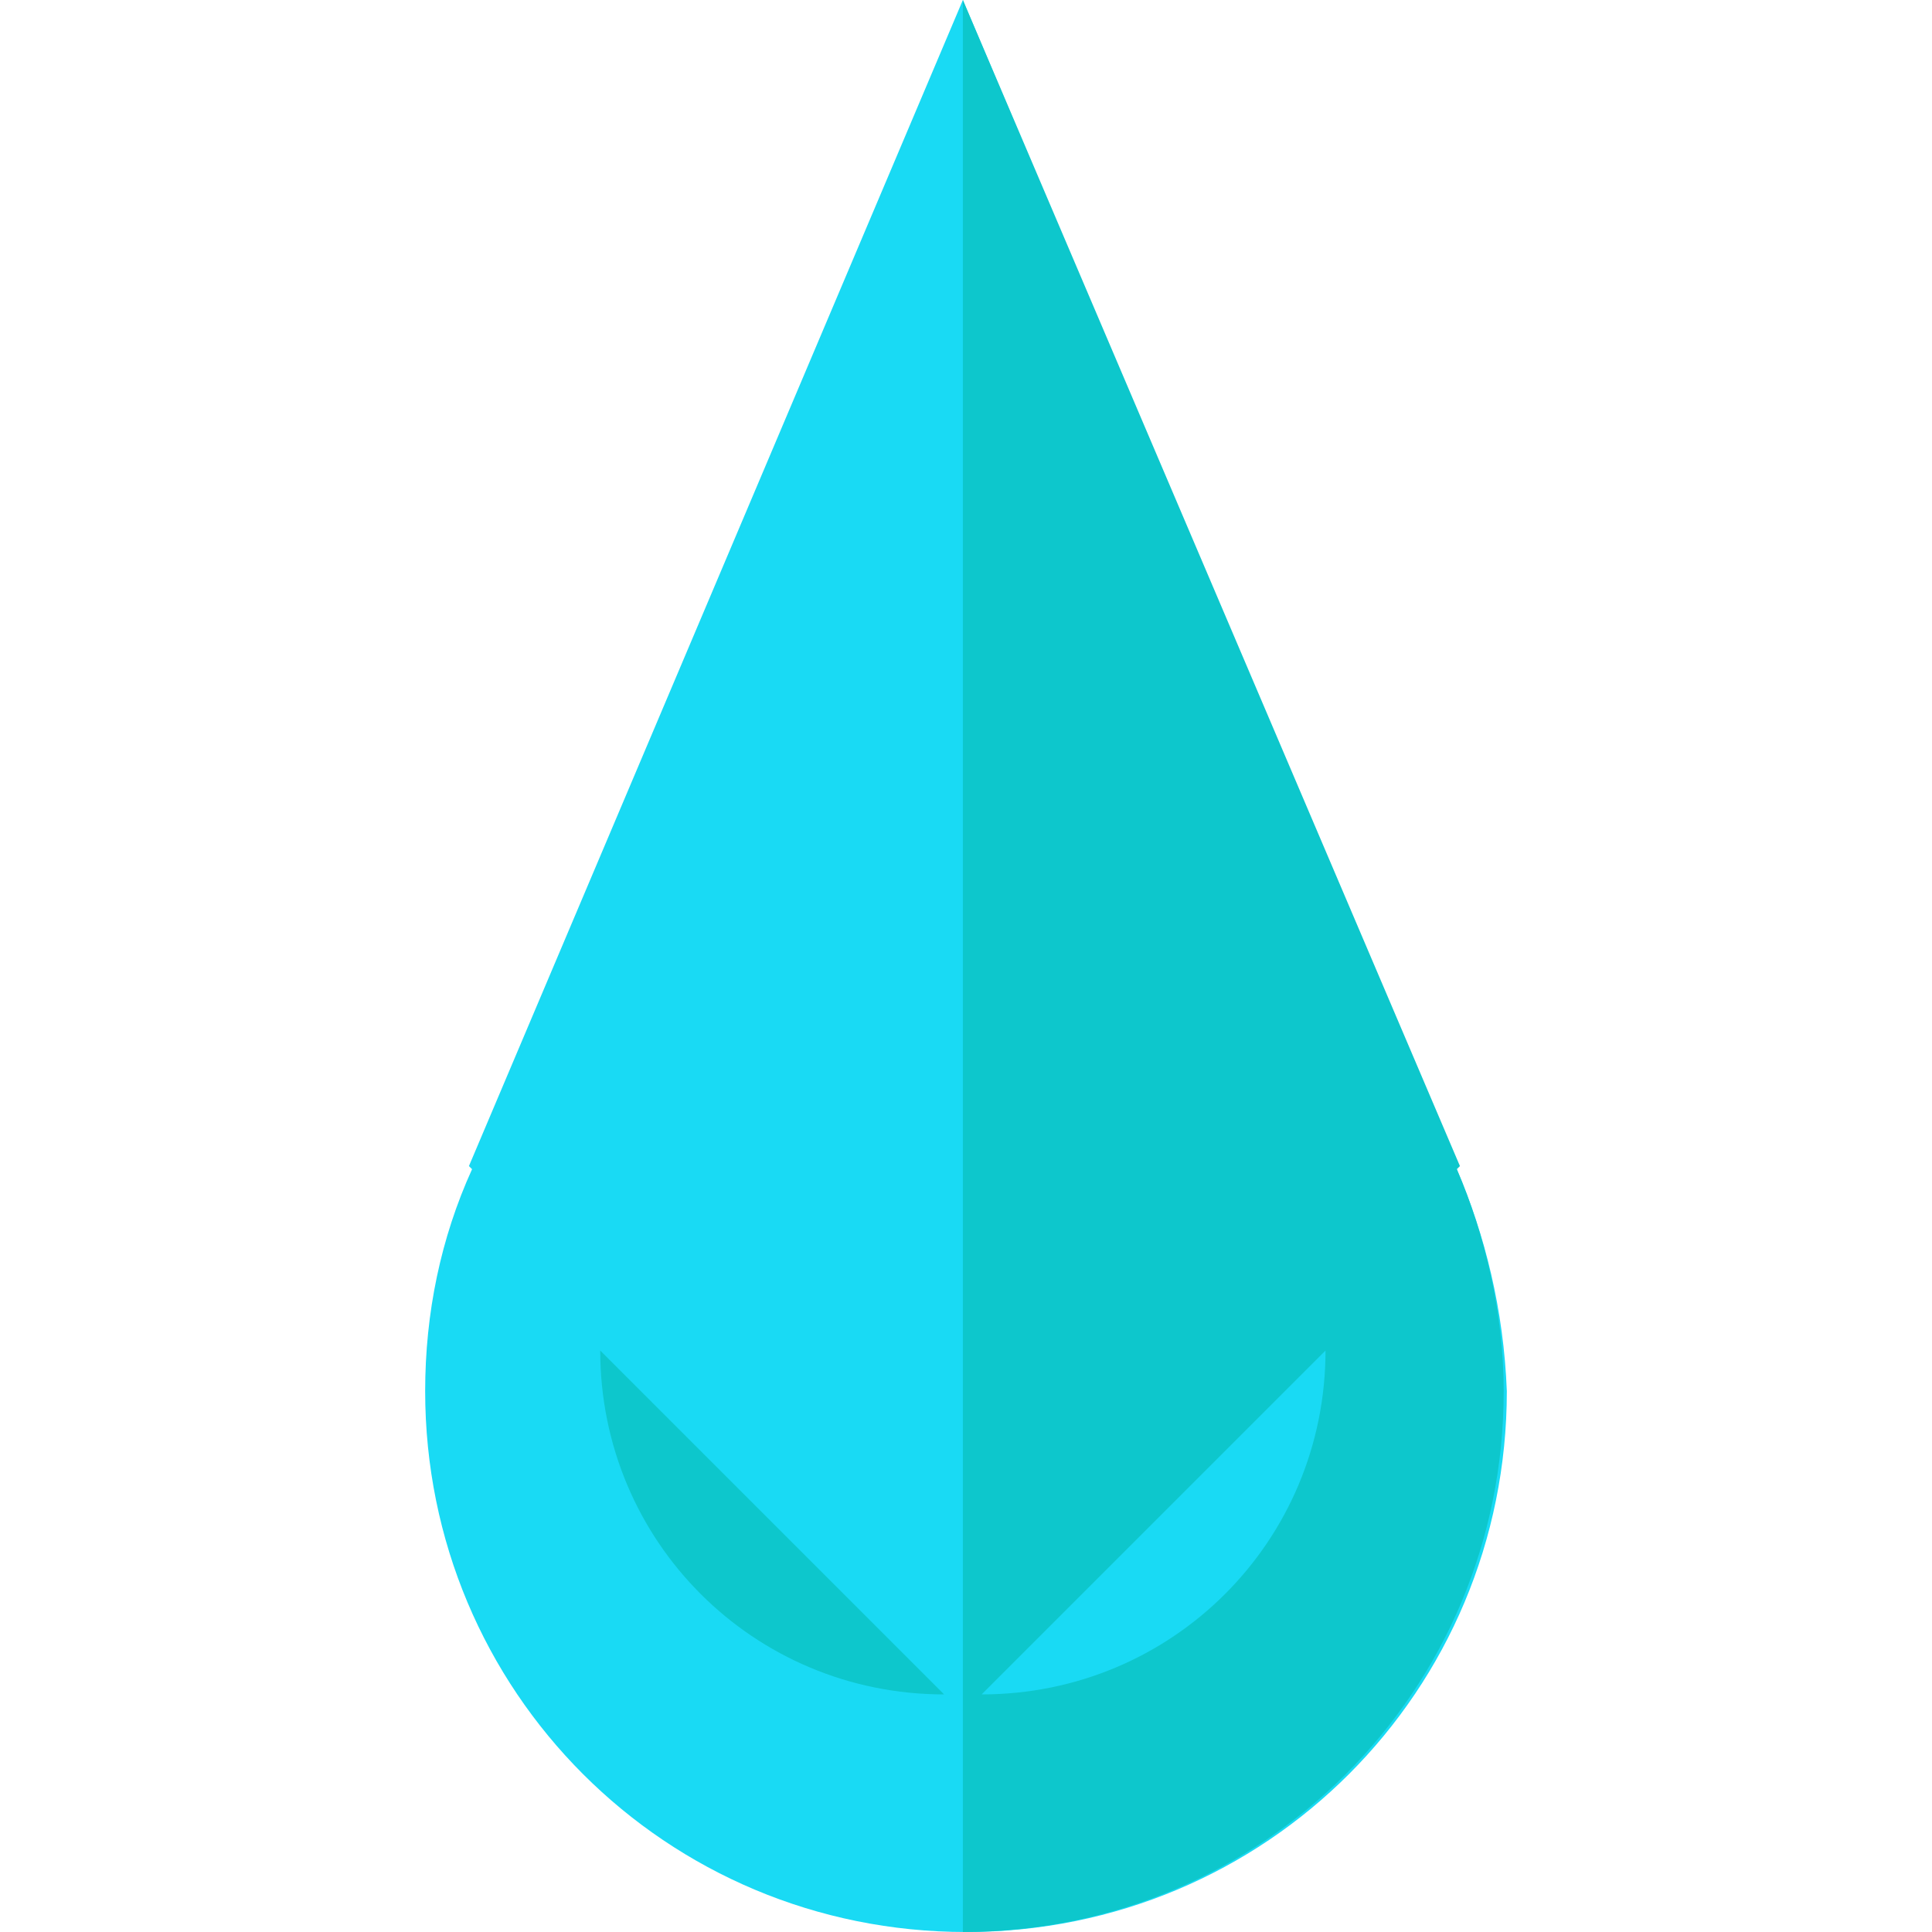 <?xml version="1.0" encoding="iso-8859-1"?>
<!-- Generator: Adobe Illustrator 19.0.0, SVG Export Plug-In . SVG Version: 6.00 Build 0)  -->
<svg version="1.1" id="Layer_1" xmlns="http://www.w3.org/2000/svg" xmlns:xlink="http://www.w3.org/1999/xlink" x="0px" y="0px"
	 viewBox="0 0 494.4 494.4" style="enable-background:new 0 0 494.4 494.4;" xml:space="preserve">
<path style="fill:#19DAF4;" d="M372.8,299.2L372.8,299.2L246.4,0L120,298.4l0.8,0.8c-8,17.6-12,36.8-12,56.8
	c0,76.8,61.6,138.4,138.4,138.4S385.6,432.8,385.6,356C384.8,335.2,380,316,372.8,299.2z"/>
<g>
	<path style="fill:#0DC7CC;" d="M246.4,494.4c76.8,0,138.4-61.6,138.4-138.4c0-20-4.8-40-12-56.8l0.8-0.8L246.4,0"/>
	<path style="fill:#0DC7CC;" d="M153.6,345.6c0,48.8,39.2,88,88,88"/>
</g>
<path style="fill:#19DAF4;" d="M339.2,345.6c0,48.8-39.2,88-88,88"/>
<g>
</g>
<g>
</g>
<g>
</g>
<g>
</g>
<g>
</g>
<g>
</g>
<g>
</g>
<g>
</g>
<g>
</g>
<g>
</g>
<g>
</g>
<g>
</g>
<g>
</g>
<g>
</g>
<g>
</g>
</svg>
